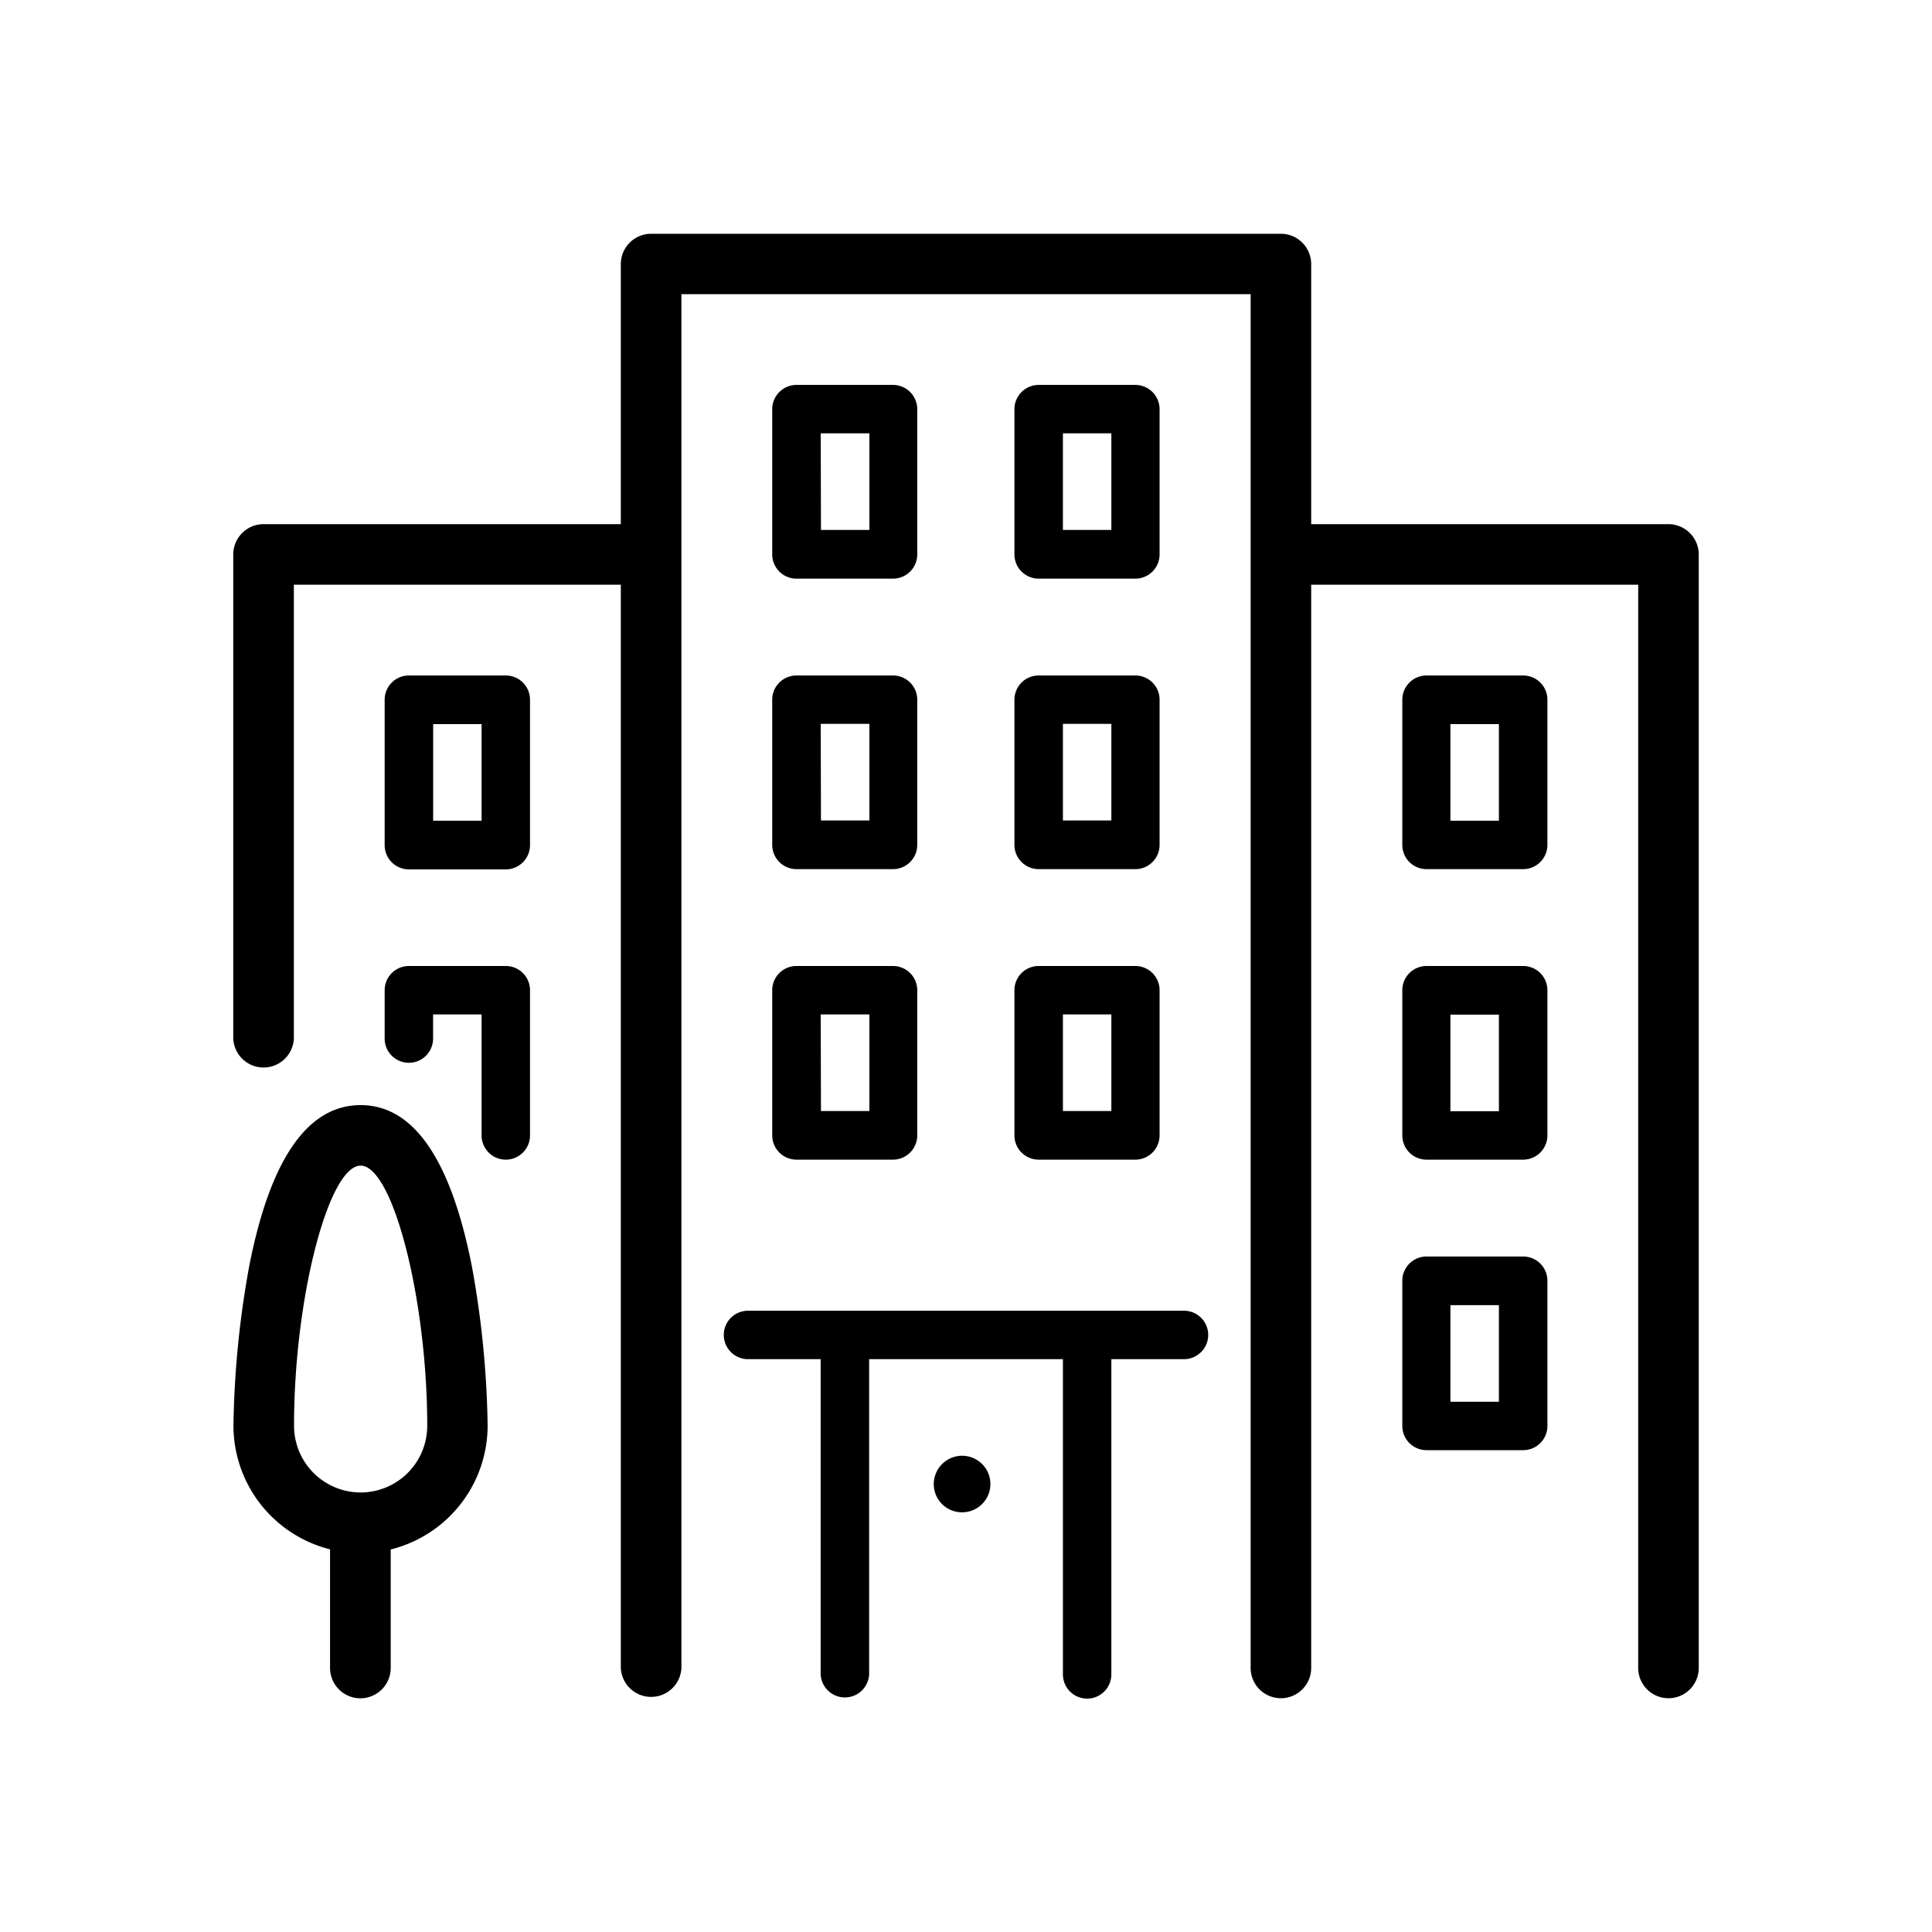 <svg id="Capa_1" data-name="Capa 1" xmlns="http://www.w3.org/2000/svg" viewBox="0 0 300 300"><title>Mesa de trabajo 1 copia 22</title><path d="M146.28,227.35a4.38,4.38,0,0,0,3.11,7.48,4.39,4.39,0,1,0-3.11-7.48Z"/><path d="M78.54,150H63.49a3.76,3.76,0,0,0-3.76,3.76v7.51a3.76,3.76,0,1,0,7.52,0v-3.75h7.53v18.79a3.76,3.76,0,1,0,7.52,0V153.76A3.76,3.76,0,0,0,78.54,150Z"/><path d="M63.49,135H78.54a3.77,3.77,0,0,0,3.76-3.76V108.65a3.76,3.76,0,0,0-3.76-3.76H63.49a3.76,3.76,0,0,0-3.76,3.76V131.2A3.77,3.77,0,0,0,63.49,135Zm3.77-22.56h7.52v15H67.26Z"/><path d="M119.91,131.2a3.77,3.77,0,0,0,3.76,3.76h15a3.77,3.77,0,0,0,3.76-3.76V108.65a3.76,3.76,0,0,0-3.76-3.76h-15a3.76,3.76,0,0,0-3.76,3.76Zm7.53-18.8H135v15h-7.52Z"/><path d="M157.52,131.2a3.77,3.77,0,0,0,3.77,3.76h15a3.77,3.77,0,0,0,3.77-3.76V108.65a3.76,3.76,0,0,0-3.77-3.76h-15a3.76,3.76,0,0,0-3.77,3.76Zm7.53-18.8h7.52v15h-7.52Z"/><path d="M161.29,89.85h15a3.76,3.76,0,0,0,3.77-3.76V63.53a3.77,3.77,0,0,0-3.77-3.76h-15a3.77,3.77,0,0,0-3.77,3.76V86.09A3.76,3.76,0,0,0,161.29,89.85Zm3.76-22.56h7.52v15h-7.52Z"/><path d="M157.52,176.31a3.77,3.77,0,0,0,3.77,3.76h15a3.77,3.77,0,0,0,3.77-3.76V153.76a3.76,3.76,0,0,0-3.77-3.76h-15a3.76,3.76,0,0,0-3.77,3.76Zm7.53-18.79h7.52v15h-7.52Z"/><path d="M123.67,89.85h15a3.76,3.76,0,0,0,3.76-3.76V63.53a3.77,3.77,0,0,0-3.76-3.76h-15a3.77,3.77,0,0,0-3.76,3.76V86.09A3.76,3.76,0,0,0,123.67,89.85Zm3.77-22.56H135v15h-7.52Z"/><path d="M119.91,176.31a3.77,3.77,0,0,0,3.76,3.76h15a3.77,3.77,0,0,0,3.76-3.76V153.76a3.76,3.76,0,0,0-3.76-3.76h-15a3.76,3.76,0,0,0-3.76,3.76Zm7.53-18.79H135v15h-7.52Z"/><path d="M236.51,195.11h-15a3.76,3.76,0,0,0-3.76,3.76v22.55a3.76,3.76,0,0,0,3.76,3.76h15a3.76,3.76,0,0,0,3.77-3.76V198.87A3.76,3.76,0,0,0,236.51,195.11Zm-3.76,22.55h-7.53v-15h7.53Z"/><path d="M236.51,104.89h-15a3.76,3.76,0,0,0-3.76,3.76V131.2a3.76,3.76,0,0,0,3.76,3.76h15a3.77,3.77,0,0,0,3.77-3.76V108.65A3.76,3.76,0,0,0,236.51,104.89Zm-3.76,22.55h-7.53v-15h7.53Z"/><path d="M236.51,150h-15a3.76,3.76,0,0,0-3.76,3.76v22.55a3.76,3.76,0,0,0,3.76,3.76h15a3.77,3.77,0,0,0,3.77-3.76V153.76A3.76,3.76,0,0,0,236.51,150Zm-3.76,22.55h-7.53v-15h7.53Z"/><path d="M183.85,203.53h-67.7a3.76,3.76,0,0,0,0,7.52h11.28V260a3.77,3.77,0,0,0,7.53,0V211.05h30.09V260a3.76,3.76,0,0,0,7.52,0V211.05h11.28a3.76,3.76,0,1,0,0-7.52Z"/><path d="M56,171.6c-8.24,0-14.06,8.42-17.3,25a148.27,148.27,0,0,0-2.45,24.8,19.82,19.82,0,0,0,15,19.18V259a4.71,4.71,0,0,0,9.42,0V240.6a19.84,19.84,0,0,0,15.05-19.18,148.27,148.27,0,0,0-2.45-24.8C70,180,64.21,171.6,56,171.6Zm0,60.15a10.35,10.35,0,0,1-10.34-10.33C45.63,201.79,51,181,56,181s10.34,20.78,10.34,40.41A10.35,10.35,0,0,1,56,231.75Z"/><path d="M259.08,81.39H203.6V41a4.71,4.71,0,0,0-4.7-4.7H101.11A4.71,4.71,0,0,0,96.4,41V81.39H40.92a4.71,4.71,0,0,0-4.7,4.7v75.18a4.71,4.71,0,0,0,9.41,0V90.79H96.4V259a4.71,4.71,0,0,0,9.41,0V45.68H194.2V259a4.7,4.7,0,0,0,9.4,0V90.79h50.78V259a4.7,4.7,0,0,0,9.4,0V86.09A4.71,4.71,0,0,0,259.08,81.39Z"/></svg>